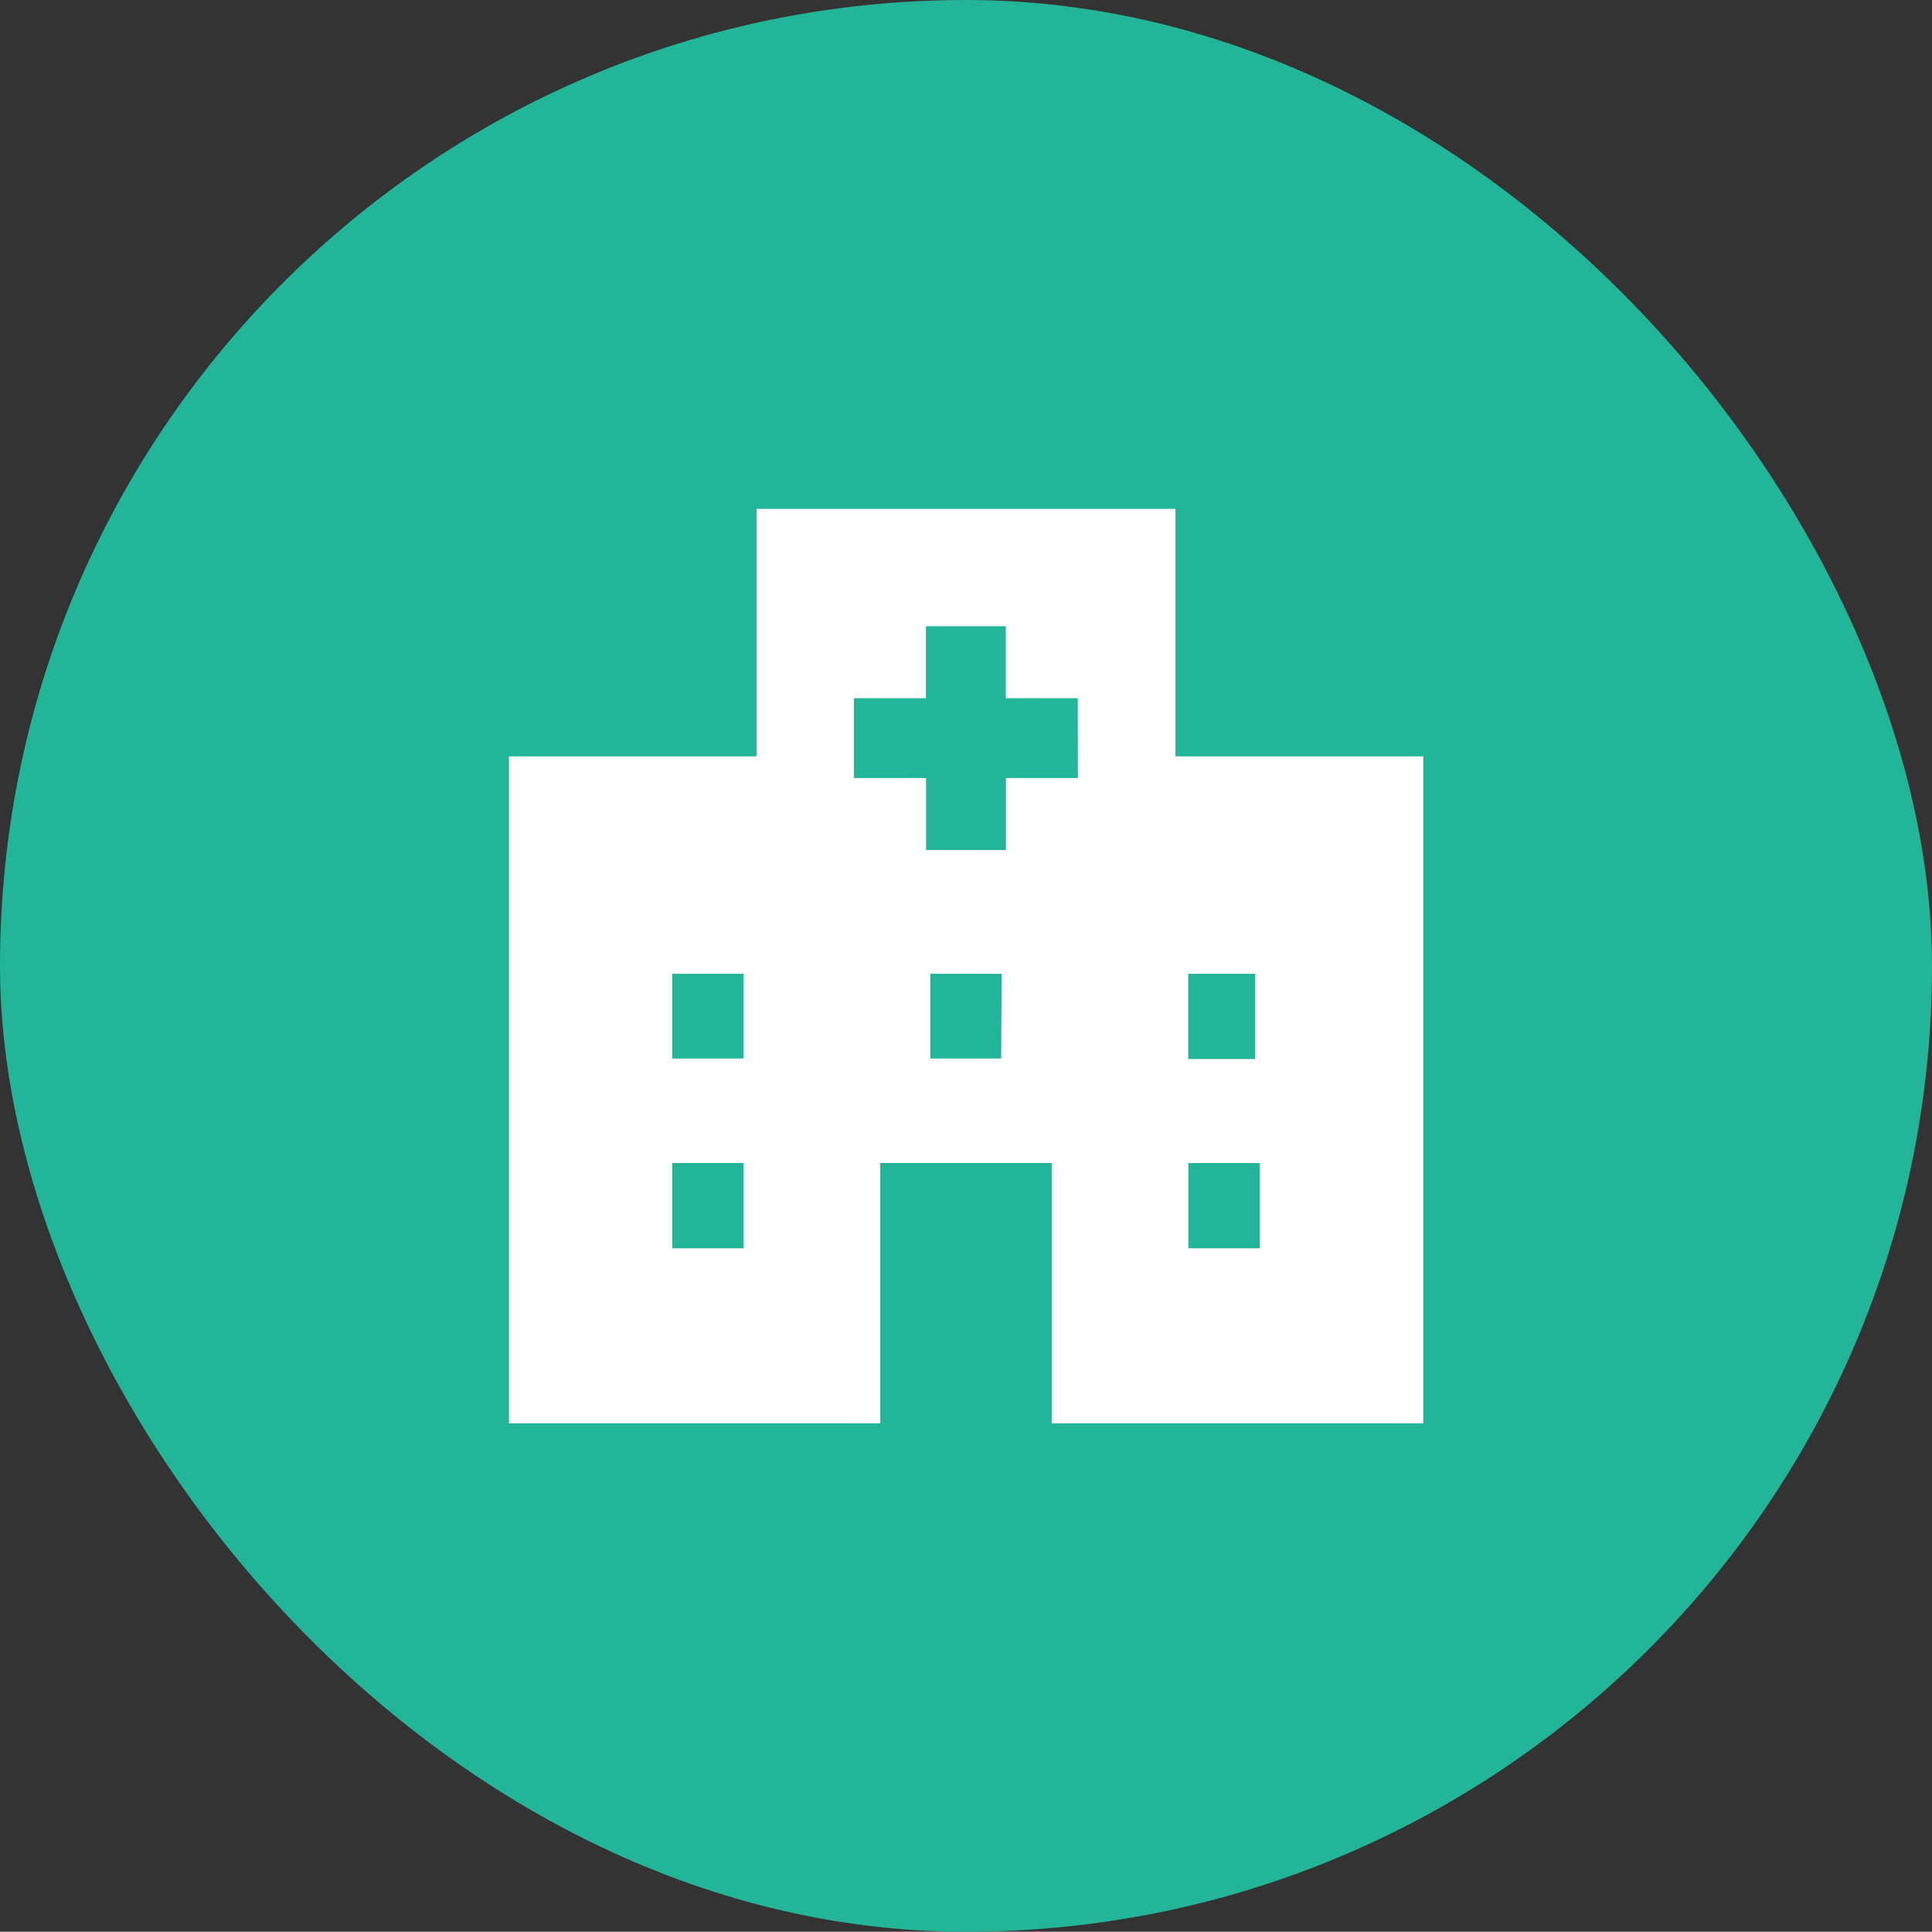 <svg xmlns="http://www.w3.org/2000/svg" viewBox="0 0 142.53 142.51"><rect x="0" y="0" width="142.53" height="142.51" fill="#333333" stroke="none"/><defs><style>.cls-1{fill:#22b597;}.cls-2{fill:#fff;}</style></defs><g id="レイヤー_2" data-name="レイヤー 2"><g id="レイヤー_1-2" data-name="レイヤー 1"><rect class="cls-1" width="142.53" height="142.51" rx="71.26"/><path class="cls-2" d="M86.72,55.8V37.54H55.81V55.8H37.55V105H64.94V85.8H77.59V105H105V55.8ZM54.86,92.09H49.59V85.8h5.27Zm0-14H49.59V71.84h5.27Zm19,0H68.63V71.84H73.9ZM79.52,57.4H74.21v5.31H68.32V57.4H63V51.51h5.31V46.2h5.89v5.31h5.31Zm8.14,14.44H92.6v6.29H87.66Zm5.28,20.25H87.67V85.8h5.27Z"/></g></g></svg>